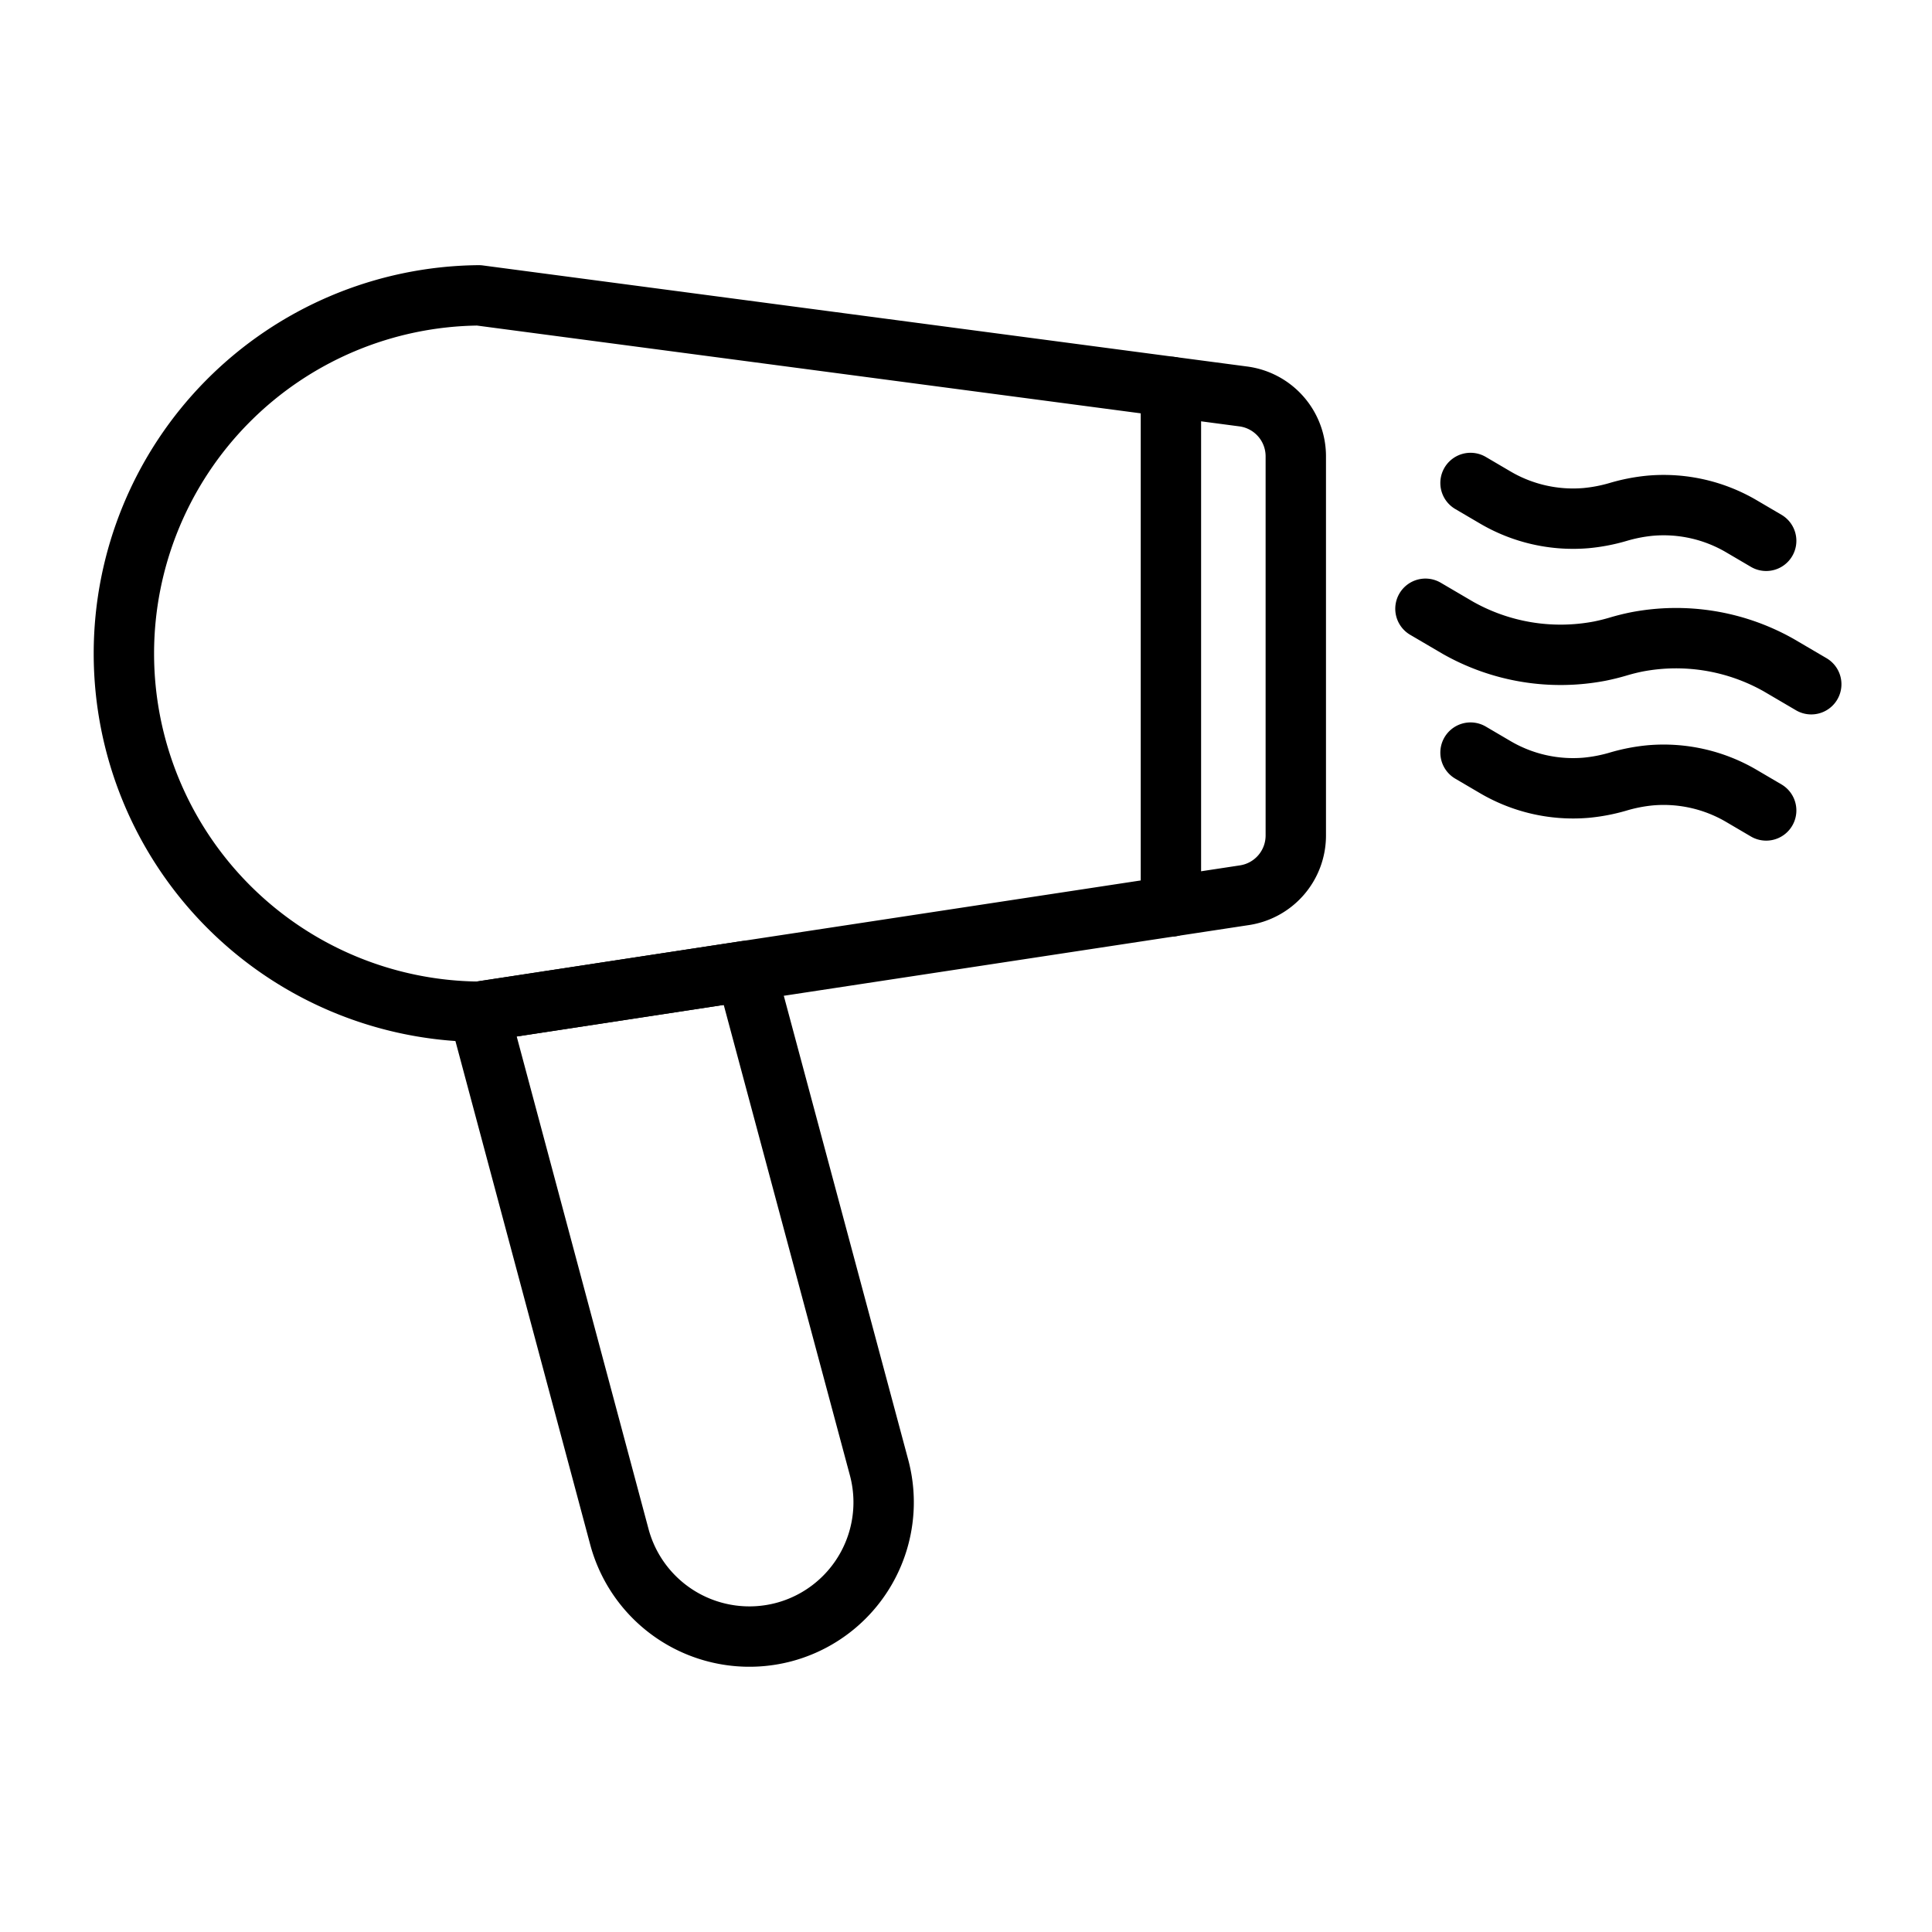 <?xml version="1.0" encoding="UTF-8"?>
<svg xmlns="http://www.w3.org/2000/svg" id="icons" viewBox="0 0 64 64">
  <defs>
    <style>.cls-1{fill:none;stroke:#000;stroke-linecap:round;stroke-linejoin:round;stroke-width:2px;}</style>
  </defs>
  <title>surprise</title>
  <g id="hair_dryer">
    <path class="cls-1" d="M25.97,54.064a4.459,4.459,0,0,1-5.451-3.15L15.862,33.515l8.847-1.349,4.411,16.448A4.449,4.449,0,0,1,25.97,54.064Z"></path>
    <path class="cls-1" d="M42.925,15.115V27.678a2,2,0,0,1-1.699,1.977L24.708,32.166l-8.847,1.349a11.866,11.866,0,0,1,0-23.731l25.326,3.349A2,2,0,0,1,42.925,15.115Z"></path>
    <line class="cls-1" x1="38.788" y1="12.817" x2="38.788" y2="30.029"></line>
    <path class="cls-1" d="M60,22.666l-1.074-.63a6.91,6.91,0,0,0-4.701-.773q-.313.063-.615.153h0q-.302.09-.615.153A6.91,6.91,0,0,1,48.294,20.796l-1.074-.63"></path>
    <path class="cls-1" d="M58.507,17.915l-.838-.492a5.092,5.092,0,0,0-2.981-.673,5.598,5.598,0,0,0-1.078.207h0a5.598,5.598,0,0,1-1.078.207,5.092,5.092,0,0,1-2.981-.673l-.838-.492"></path>
    <path class="cls-1" d="M58.507,26.847l-.838-.492a5.093,5.093,0,0,0-2.981-.673,5.598,5.598,0,0,0-1.078.207h0a5.597,5.597,0,0,1-1.078.207,5.093,5.093,0,0,1-2.981-.673l-.838-.492"></path>
  </g>
</svg>
